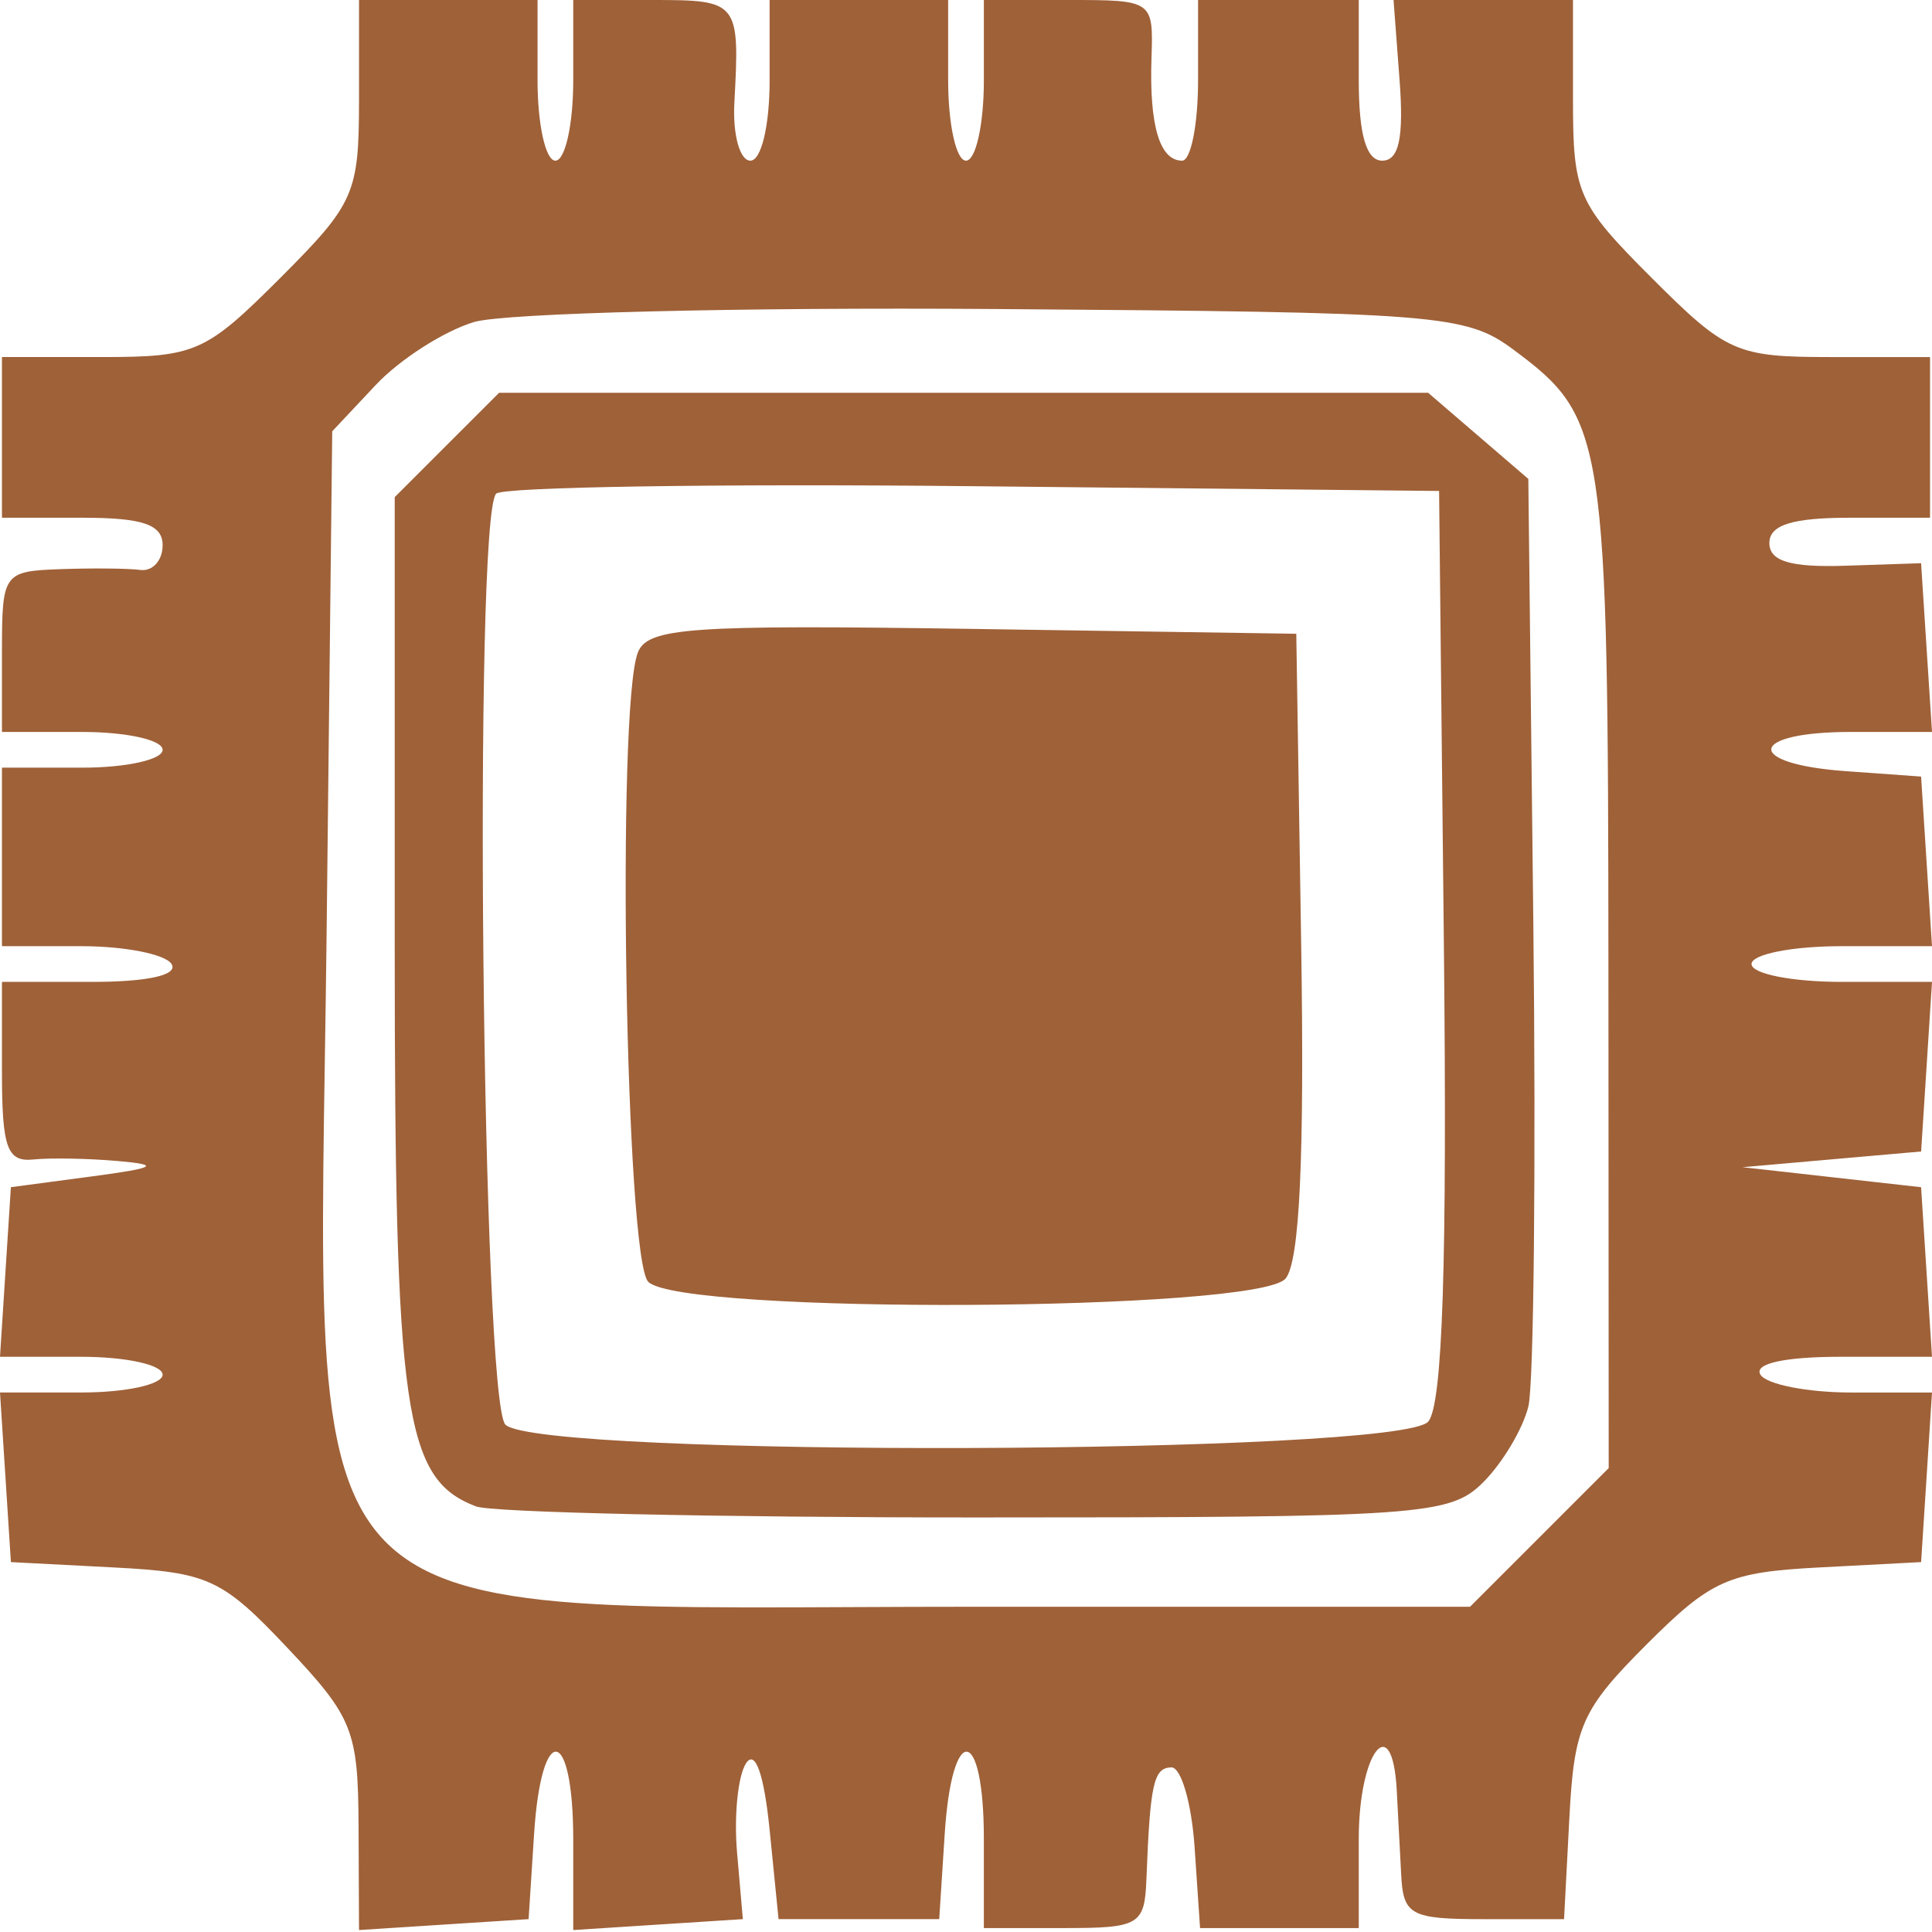 <svg width="85" height="85" fill="none" xmlns="http://www.w3.org/2000/svg"><path fill-rule="evenodd" clip-rule="evenodd" d="M15.795 4.382c0 4.135-.196 4.577-3.472 7.854-3.277 3.276-3.72 3.473-7.855 3.473H.086v7.069h3.535c2.663 0 3.534.299 3.534 1.212 0 .667-.441 1.156-.981 1.085-.54-.07-2.131-.085-3.535-.034-2.488.09-2.553.183-2.553 3.628v3.534h3.535c1.944 0 3.534.353 3.534.785 0 .432-1.59.786-3.534.786H.086v7.854h3.489c1.918 0 3.706.354 3.973.786.3.483-1.04.785-3.488.785H.086v3.977c0 3.317.228 3.953 1.375 3.837.756-.077 2.435-.047 3.73.068 1.902.168 1.674.3-1.177.68l-3.535.47-.24 3.731L0 59.693h3.578c1.967 0 3.577.354 3.577.786 0 .432-1.61.785-3.577.785H0l.24 3.73.24 3.732 4.524.235c4.168.218 4.77.497 7.638 3.535 2.884 3.054 3.115 3.636 3.133 7.858l.02 4.56 3.731-.24 3.73-.24.24-3.73c.32-4.985 1.724-4.79 1.724.24v3.97l3.731-.24 3.731-.24-.254-2.925c-.141-1.61.036-3.377.392-3.927.406-.627.794.467 1.04 2.925l.393 3.927h7.069l.24-3.73c.318-4.961 1.723-4.8 1.723.196v3.927h3.535c3.312 0 3.54-.136 3.618-2.16.162-4.193.317-4.89 1.094-4.91.433-.013.894 1.574 1.026 3.524l.24 3.546h6.982V80.9c0-3.81 1.47-5.713 1.67-2.16.054.972.142 2.65.196 3.73.089 1.79.411 1.965 3.632 1.965h3.534l.234-4.462c.21-4.022.545-4.772 3.393-7.62s3.598-3.183 7.62-3.393l4.462-.234.24-3.731.239-3.73h-3.531c-1.943 0-3.75-.354-4.017-.786-.3-.485 1.053-.786 3.531-.786H85l-.24-3.73-.24-3.731-3.926-.44-3.927-.44 3.927-.346 3.927-.345.24-3.731.239-3.731h-3.97c-2.184 0-3.97-.353-3.97-.785 0-.432 1.786-.786 3.97-.786H85l-.24-3.73-.24-3.732-3.337-.24c-4.473-.325-4.279-1.723.24-1.723H85l-.24-3.712-.24-3.712-3.337.111c-2.408.08-3.338-.199-3.338-1 0-.794 1.01-1.112 3.534-1.112h3.535v-7.069h-4.382c-4.135 0-4.578-.197-7.855-3.473-3.276-3.277-3.472-3.72-3.472-7.854V0H61.31l.266 3.534c.19 2.53-.028 3.535-.765 3.535-.698 0-1.031-1.14-1.031-3.535V0h-7.07v3.534c0 1.944-.316 3.535-.702 3.535-.986 0-1.447-1.542-1.347-4.516C50.746.019 50.72 0 47.016 0h-3.73v3.534c0 1.944-.354 3.535-.786 3.535-.432 0-.785-1.59-.785-3.535V0H33.86v3.534c0 2.001-.367 3.535-.846 3.535-.465 0-.782-1.15-.705-2.553C32.552.081 32.488 0 28.755 0H25.22v3.534c0 1.944-.353 3.535-.785 3.535-.432 0-.785-1.59-.785-3.535V0h-7.855v4.382zm50.801 11.01c4.038 3 4.155 3.771 4.168 27.31l.012 21.888-3.05 3.05-3.05 3.05H42.91c-30.923 0-28.897 2.1-28.541-29.589l.248-22.126 1.92-2.043c1.057-1.123 3-2.368 4.32-2.764 1.32-.397 11.653-.655 22.962-.572 19.524.141 20.674.232 22.777 1.795zm-46.934 4.183l-2.296 2.296v19.736c0 20.6.413 23.456 3.57 24.667.699.268 10.609.488 22.021.488 19.613 0 20.835-.085 22.301-1.551.853-.853 1.746-2.355 1.985-3.338.239-.983.336-10.566.217-21.296l-.22-19.507-2.204-1.895-2.204-1.894H21.958l-2.296 2.295zm43.862 21.957c.148 14.045-.054 20.25-.685 21.01-1.217 1.466-39.146 1.593-40.603.136-1.03-1.03-1.416-39.95-.406-40.96.295-.295 9.75-.443 21.01-.327l20.474.209.21 19.932zM28.06 28.716c-.941 2.452-.54 26.68.46 27.678 1.442 1.443 26.832 1.314 28.04-.143.62-.746.834-5.331.686-14.726l-.215-13.642-14.244-.214c-12.473-.187-14.304-.057-14.727 1.047z" fill="#9F6138"/></svg>